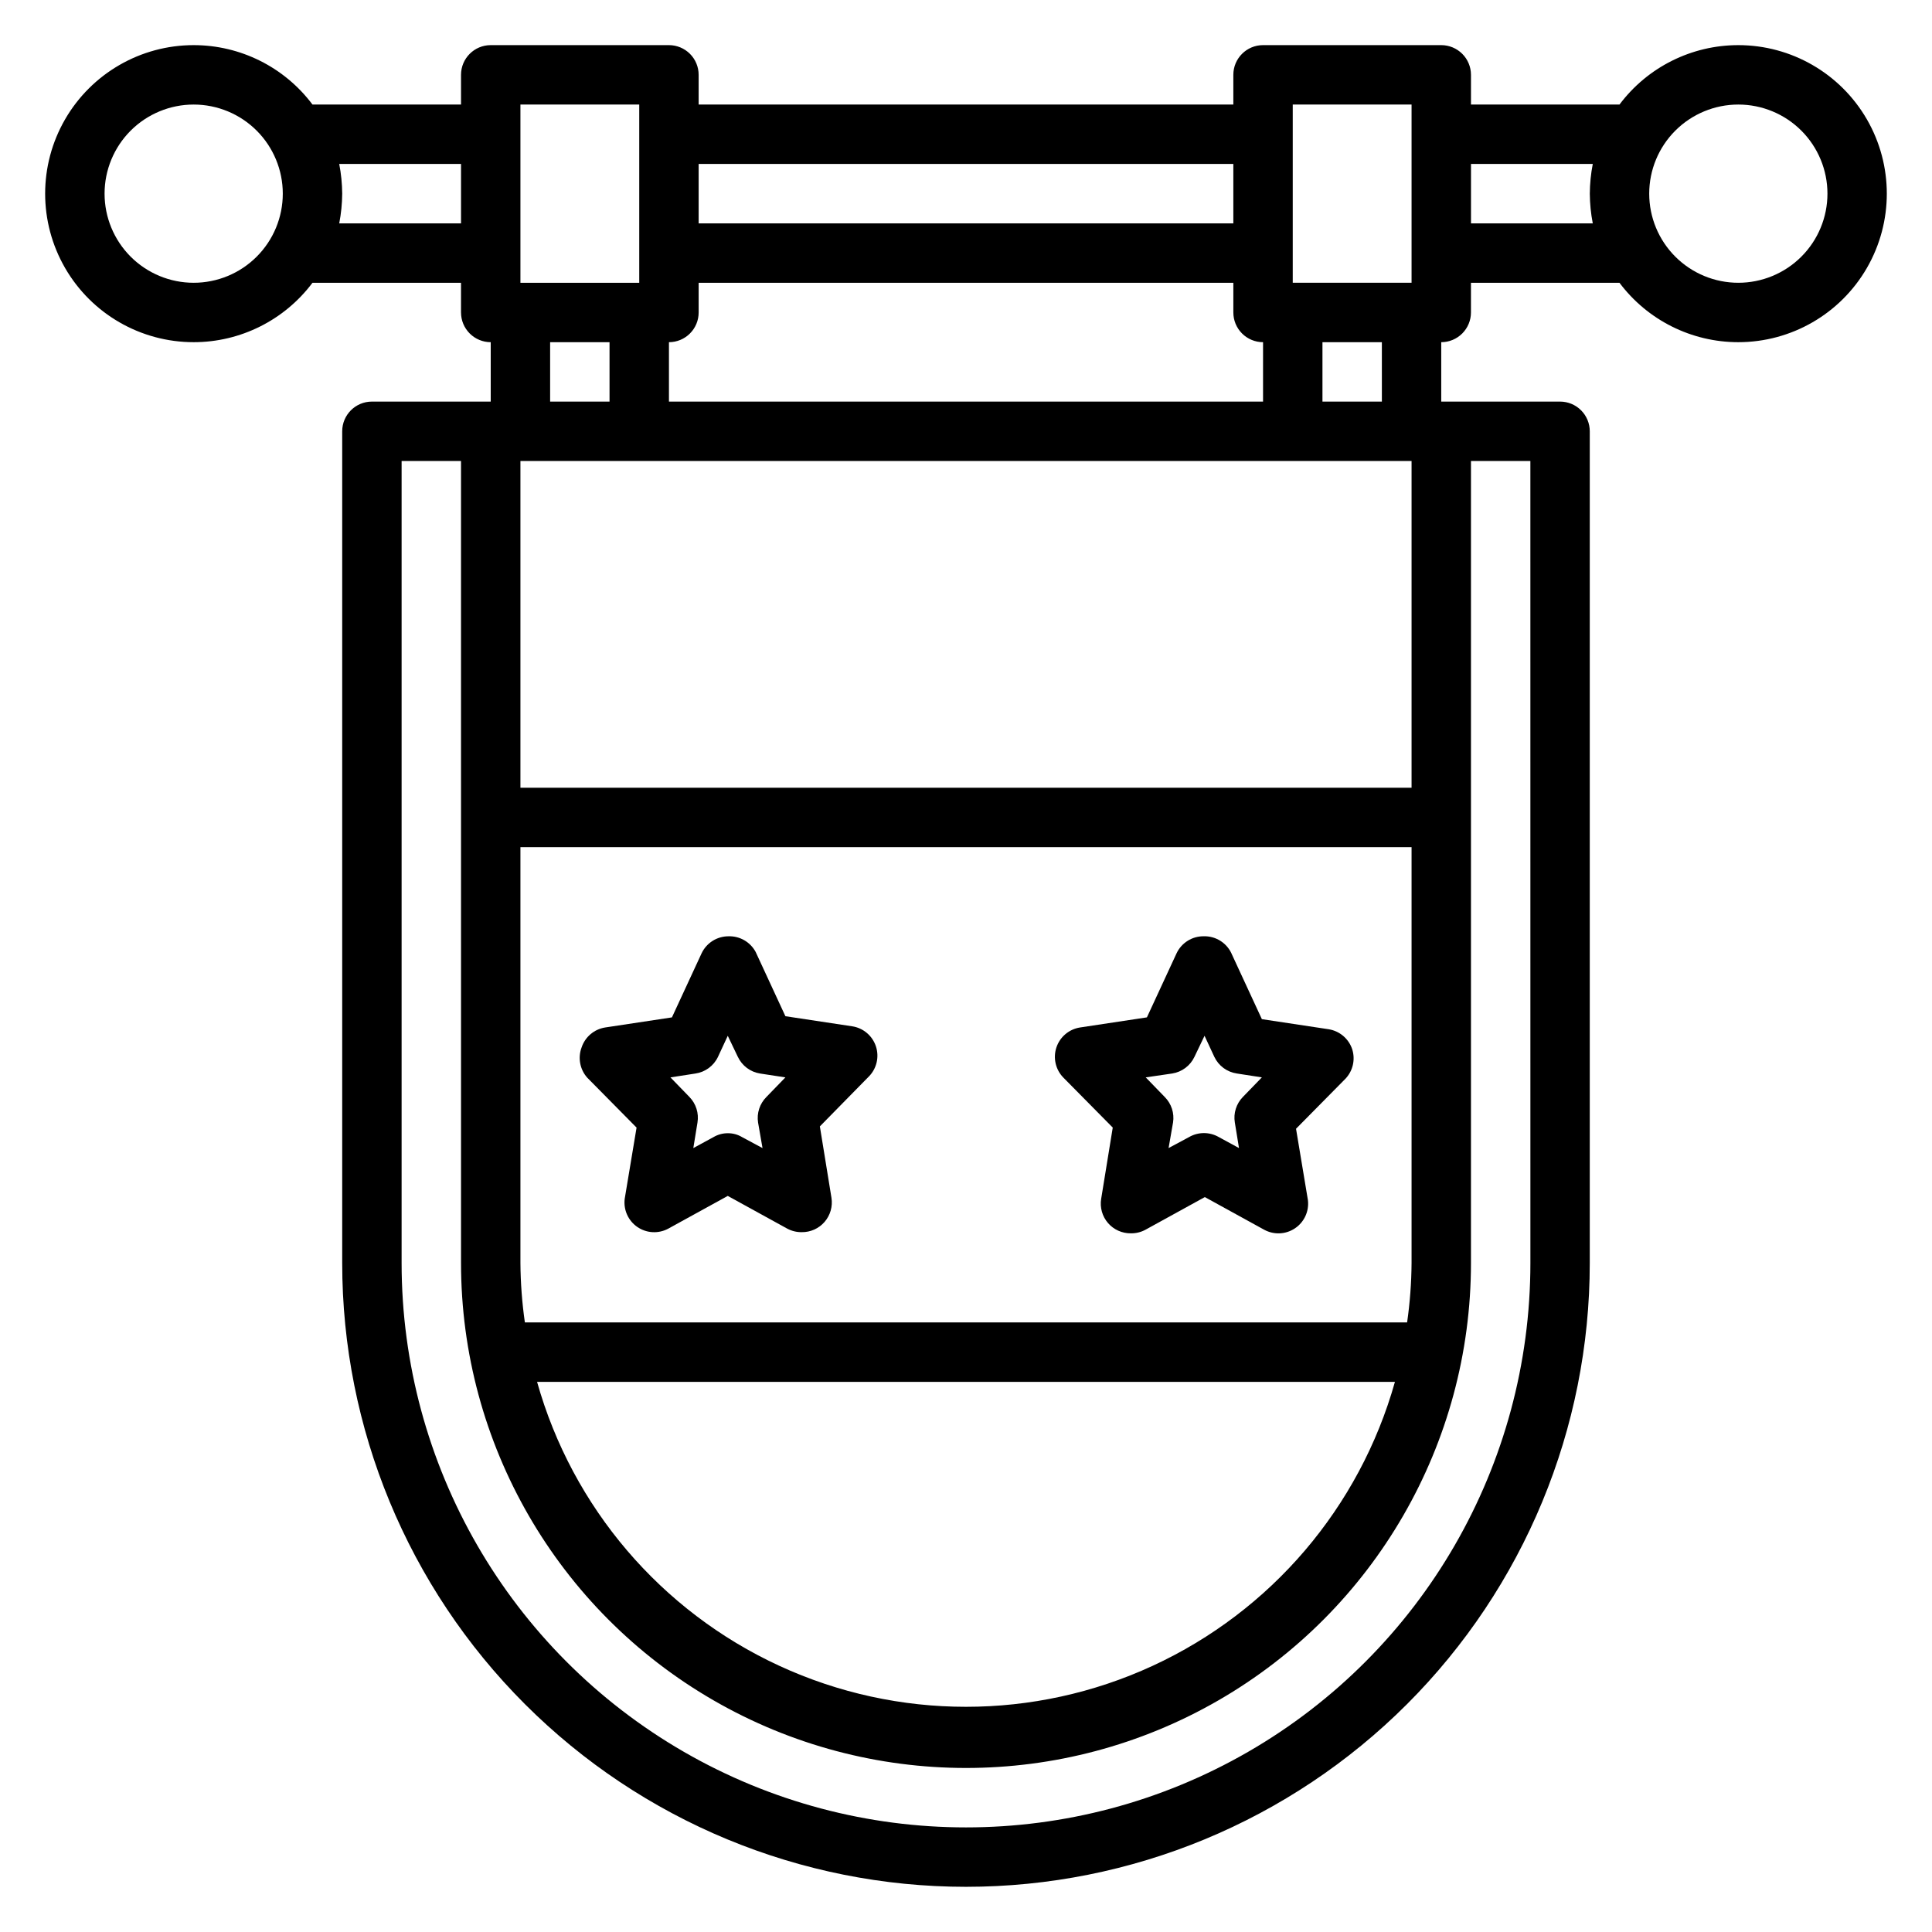 <?xml version="1.0" encoding="UTF-8"?>
<!-- Uploaded to: ICON Repo, www.svgrepo.com, Generator: ICON Repo Mixer Tools -->
<svg fill="#000000" width="800px" height="800px" version="1.1" viewBox="144 144 512 512" xmlns="http://www.w3.org/2000/svg">
 <g>
  <path d="m604.67 155.96c-12.391 0-24.055 5.832-31.488 15.746h-39.359v-7.875c0-2.086-0.832-4.09-2.309-5.566-1.477-1.473-3.477-2.305-5.566-2.305h-47.23c-4.348 0-7.871 3.523-7.871 7.871v7.875h-141.7v-7.875c0-2.086-0.828-4.09-2.305-5.566-1.477-1.473-3.477-2.305-5.566-2.305h-47.23c-4.348 0-7.871 3.523-7.871 7.871v7.875h-39.363c-7.434-9.914-19.098-15.746-31.488-15.746-14.059 0-27.055 7.504-34.086 19.68-7.031 12.18-7.031 27.184 0 39.363 7.031 12.176 20.027 19.68 34.086 19.68 12.391 0 24.055-5.836 31.488-15.746h39.359v7.871h0.004c0 2.09 0.828 4.09 2.305 5.566 1.477 1.477 3.477 2.309 5.566 2.309v15.742h-31.488c-4.348 0-7.871 3.523-7.871 7.871v220.42c0 43.844 17.414 85.891 48.418 116.89 31 31 73.051 48.418 116.89 48.418s85.891-17.418 116.89-48.418c31.004-31.004 48.422-73.051 48.422-116.89v-220.42c0-2.086-0.832-4.09-2.309-5.566-1.477-1.477-3.477-2.305-5.566-2.305h-31.488v-15.742c2.09 0 4.09-0.832 5.566-2.309 1.477-1.477 2.309-3.477 2.309-5.566v-7.871h39.359c7.434 9.91 19.098 15.746 31.488 15.746 14.062 0 27.055-7.504 34.086-19.68 7.031-12.18 7.031-27.184 0-39.363-7.031-12.176-20.023-19.68-34.086-19.68zm-118.08 15.746h31.488v47.23h-31.488zm31.488 307.01c-0.035 5.269-0.43 10.527-1.18 15.742h-233.8c-0.75-5.215-1.145-10.473-1.18-15.742v-110.21h236.16zm-4.41 31.488h0.004c-9.359 33.273-32.824 60.777-64.211 75.258-31.387 14.48-67.539 14.48-98.926 0-31.387-14.48-54.852-41.984-64.207-75.258zm4.41-244.03v86.59h-236.16v-86.59zm-39.359-15.742-157.44-0.004v-15.742c2.09 0 4.09-0.832 5.566-2.309 1.477-1.477 2.305-3.477 2.305-5.566v-7.871h141.7v7.871c0 2.09 0.828 4.09 2.305 5.566 1.477 1.477 3.481 2.309 5.566 2.309zm-7.871-62.98v15.746h-141.7v-15.746zm-188.93-15.742h31.488v47.23h-31.488zm-86.594 47.23c-6.262 0-12.27-2.488-16.699-6.918-4.426-4.426-6.914-10.434-6.914-16.699 0-6.262 2.488-12.27 6.914-16.699 4.43-4.426 10.438-6.914 16.699-6.914 6.266 0 12.273 2.488 16.699 6.914 4.43 4.43 6.918 10.438 6.918 16.699 0 6.266-2.488 12.273-6.918 16.699-4.426 4.43-10.434 6.918-16.699 6.918zm38.574-15.742c0.504-2.594 0.766-5.231 0.789-7.875-0.023-2.641-0.285-5.277-0.789-7.871h32.277v15.746zm55.891 31.488h15.742v15.742h-15.742zm259.78 244.03c0 53.438-28.508 102.81-74.785 129.53-46.273 26.715-103.29 26.715-149.57 0-46.277-26.719-74.785-76.094-74.785-129.53v-212.54h15.742l0.004 212.54c0 47.812 25.504 91.988 66.91 115.89s92.418 23.906 133.82 0 66.914-68.082 66.914-115.89v-212.54h15.742zm-39.359-228.29h-15.746v-15.742h15.742zm23.617-47.23v-15.746h32.273c-0.504 2.594-0.766 5.231-0.785 7.871 0.02 2.644 0.281 5.281 0.785 7.875zm70.848 15.742c-6.266 0-12.27-2.488-16.699-6.918-4.43-4.426-6.918-10.434-6.918-16.699 0-6.262 2.488-12.27 6.918-16.699 4.43-4.426 10.434-6.914 16.699-6.914 6.262 0 12.27 2.488 16.699 6.914 4.43 4.43 6.918 10.438 6.918 16.699 0 6.266-2.488 12.273-6.918 16.699-4.43 4.43-10.438 6.918-16.699 6.918z"/>
  <path d="m299.63 429.6 13.066 13.227-3.148 18.895 0.004-0.004c-0.359 2.926 0.949 5.805 3.383 7.465 2.438 1.656 5.598 1.816 8.188 0.406l15.742-8.66 15.742 8.66h0.004c1.184 0.641 2.512 0.965 3.856 0.945 2.328 0.031 4.547-0.969 6.066-2.731 1.516-1.762 2.18-4.106 1.809-6.402l-3.07-18.895 12.988-13.227v0.004c2.074-2.106 2.793-5.195 1.863-8-0.93-2.805-3.352-4.852-6.273-5.301l-17.711-2.676-7.871-17.004v-0.004c-1.418-2.66-4.231-4.281-7.242-4.172-3.027 0.012-5.785 1.754-7.086 4.488l-7.871 17.004-17.711 2.676h-0.004c-2.891 0.465-5.289 2.496-6.219 5.273-1.035 2.746-0.461 5.844 1.496 8.031zm28.652-1.102h0.004c2.606-0.379 4.852-2.031 5.981-4.41l2.598-5.59 2.676 5.59h0.004c1.113 2.359 3.324 4.008 5.902 4.41l6.691 1.023-5.039 5.195c-1.77 1.777-2.59 4.289-2.203 6.769l1.18 6.769-5.434-2.914h0.004c-1.141-0.684-2.449-1.039-3.781-1.023-1.328-0.004-2.633 0.352-3.777 1.023l-5.352 2.914 1.102-6.769c0.406-2.465-0.383-4.981-2.125-6.769l-5.039-5.195z"/>
  <path d="m438.89 442.82-3.07 18.895v-0.004c-0.371 2.297 0.289 4.641 1.809 6.402 1.52 1.758 3.738 2.758 6.062 2.731 1.348 0.02 2.676-0.305 3.859-0.945l15.742-8.66 15.742 8.66h0.004c2.59 1.406 5.746 1.25 8.184-0.41 2.438-1.656 3.746-4.535 3.387-7.461l-3.148-18.895 13.066-13.227v0.004c2.008-2.094 2.703-5.117 1.812-7.875-0.93-2.777-3.328-4.809-6.219-5.273l-17.711-2.676-7.871-17.004h-0.004c-1.223-3.078-4.246-5.062-7.555-4.961-3.059-0.02-5.852 1.73-7.164 4.488l-7.871 17.004-17.711 2.676h-0.004c-2.922 0.453-5.344 2.5-6.273 5.305-0.926 2.805-0.207 5.894 1.867 8zm15.742-14.328c2.578-0.402 4.789-2.051 5.906-4.41l2.676-5.59 2.598 5.59c1.133 2.379 3.375 4.031 5.984 4.41l6.613 1.023-5.039 5.195c-1.746 1.789-2.535 4.305-2.125 6.769l1.102 6.769-5.352-2.914h-0.004c-2.434-1.406-5.434-1.406-7.871 0l-5.434 2.914 1.18-6.769h0.004c0.387-2.481-0.434-4.992-2.203-6.769l-5.039-5.195z"/>
 </g>
</svg>
